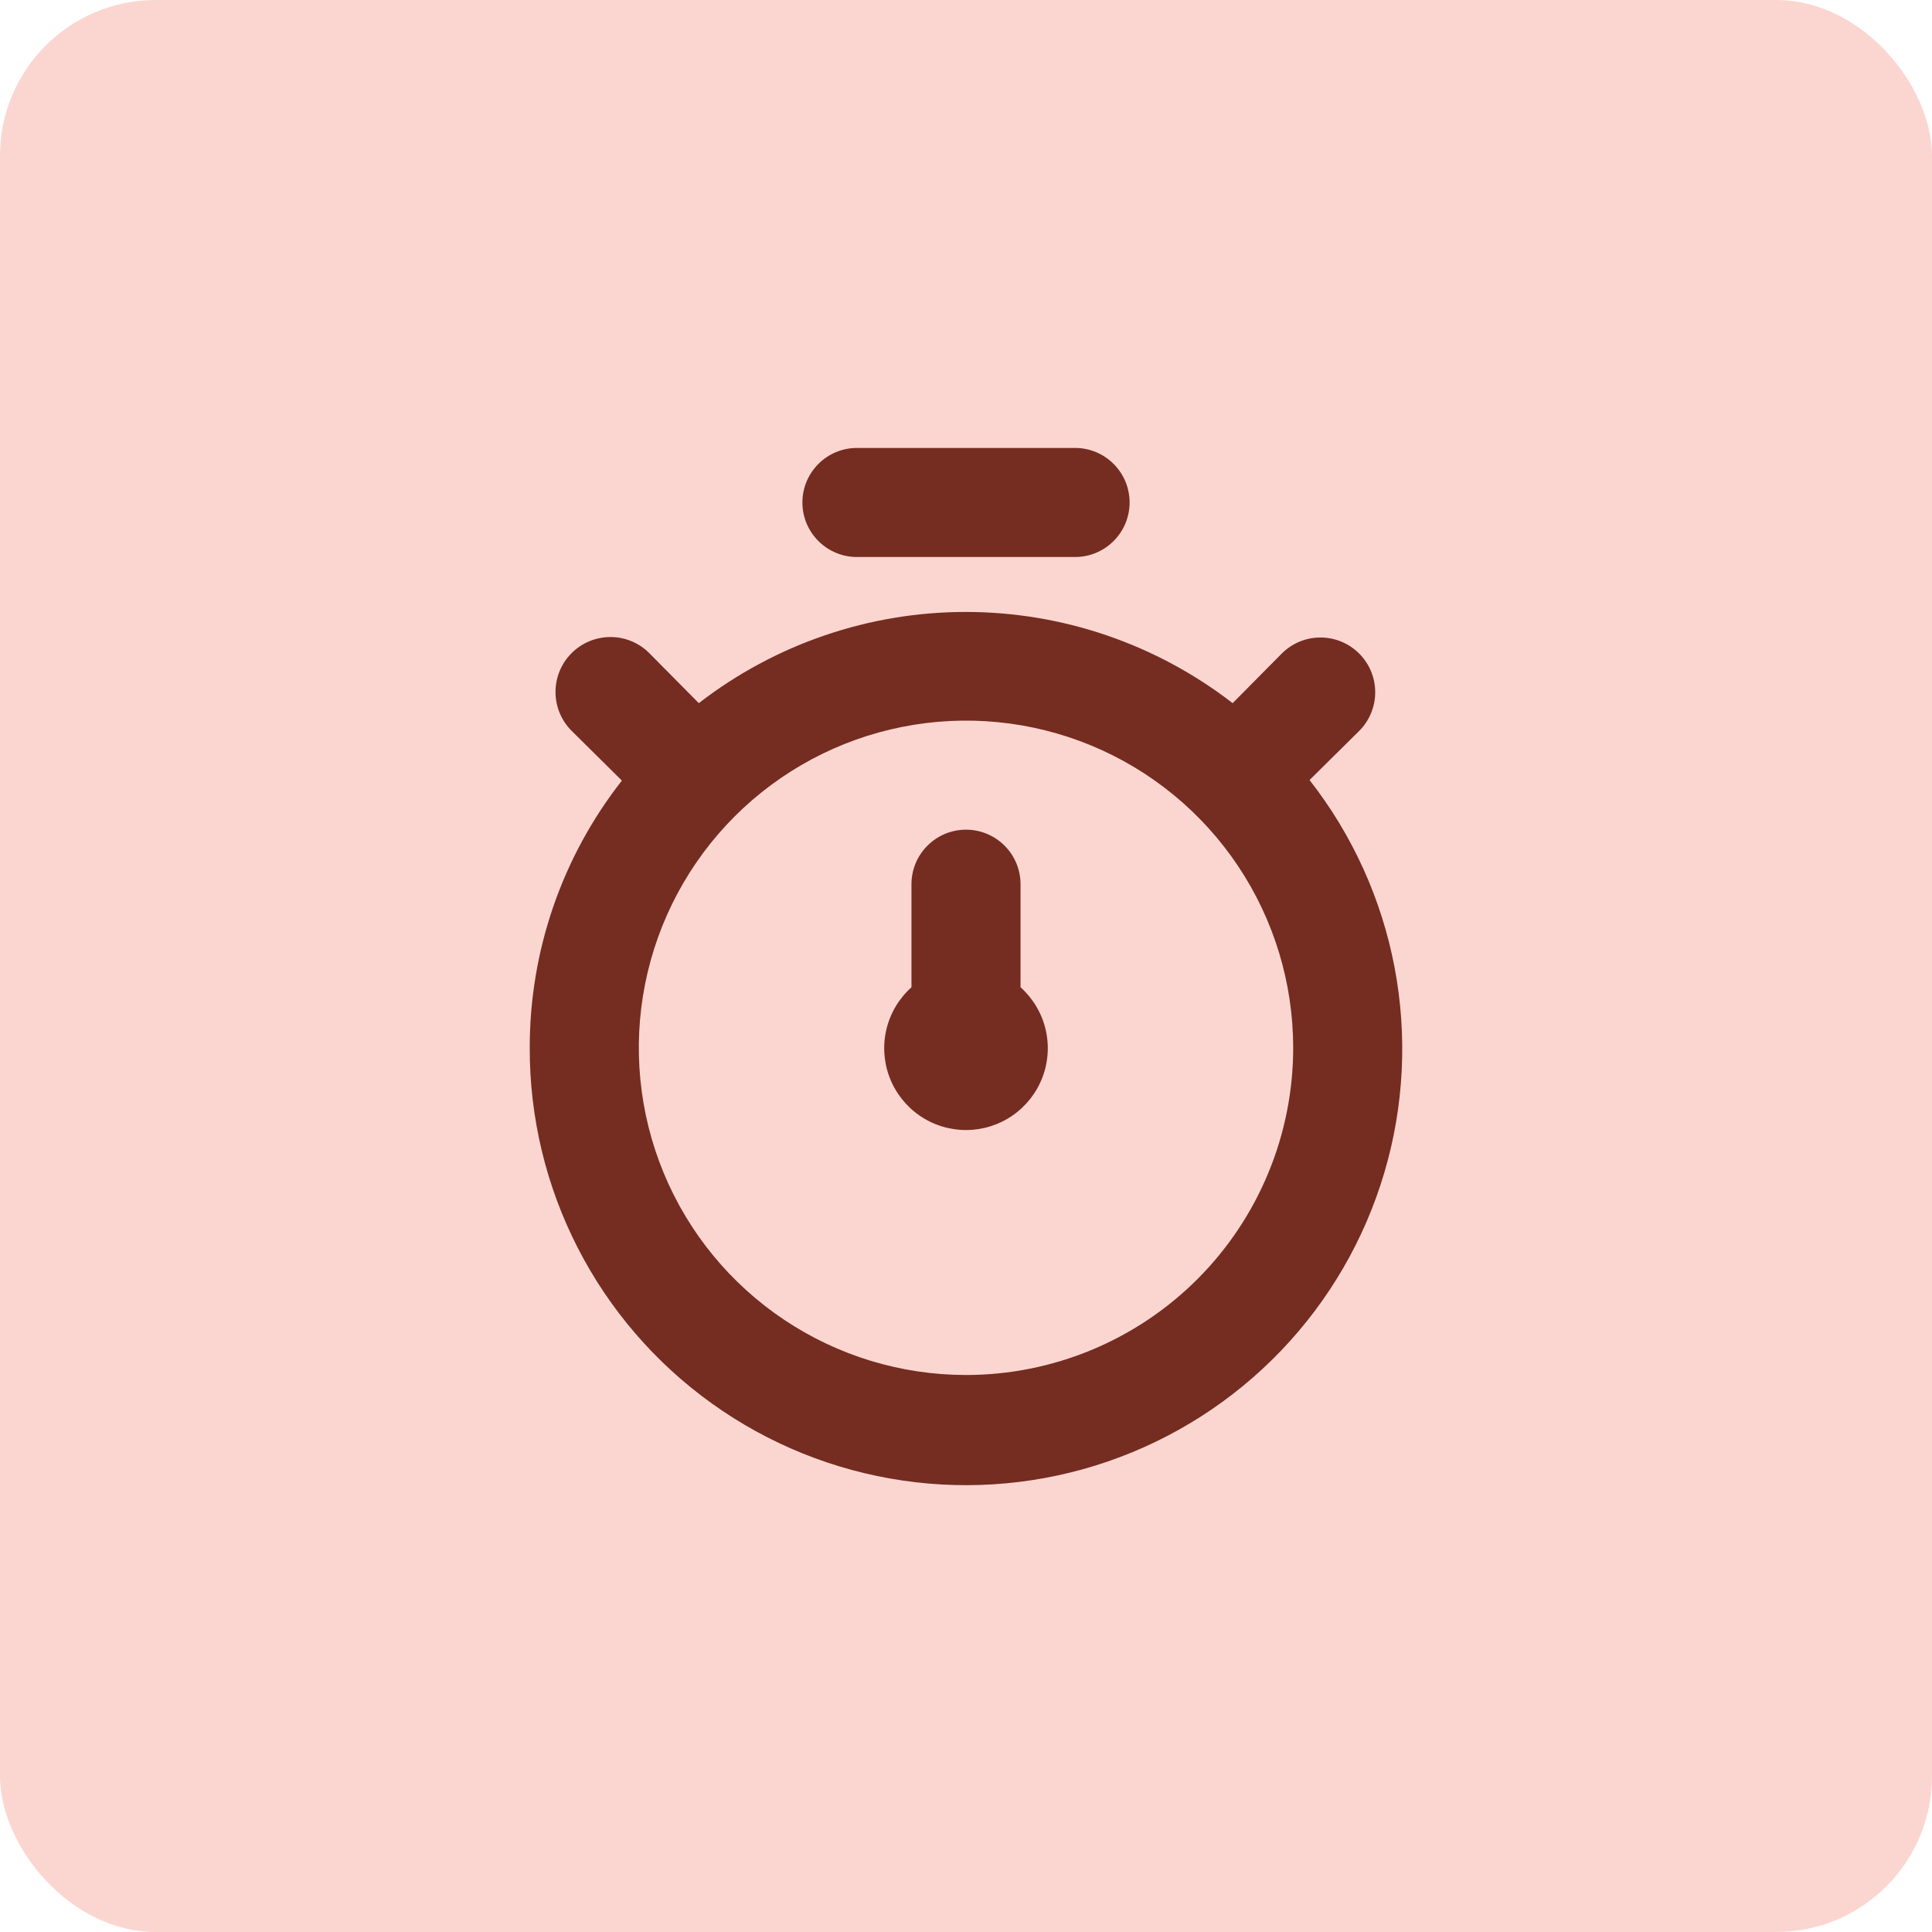 <svg width="62" height="62" viewBox="0 0 62 62" fill="none" xmlns="http://www.w3.org/2000/svg">
<rect width="62" height="62" rx="5" fill="#FBD6D0"/>
<path d="M42.025 25.032L43.617 23.457C43.947 23.128 44.132 22.681 44.132 22.215C44.132 21.749 43.947 21.302 43.617 20.973C43.288 20.643 42.841 20.458 42.375 20.458C41.909 20.458 41.462 20.643 41.133 20.973L39.557 22.565C37.105 20.668 34.092 19.638 30.991 19.638C27.891 19.638 24.878 20.668 22.425 22.565L20.832 20.955C20.501 20.625 20.052 20.441 19.584 20.443C19.116 20.445 18.668 20.632 18.339 20.964C18.009 21.296 17.825 21.745 17.827 22.212C17.828 22.68 18.016 23.128 18.348 23.457L19.957 25.05C18.038 27.496 16.996 30.516 17 33.625C16.994 35.857 17.522 38.058 18.54 40.044C19.558 42.031 21.036 43.745 22.851 45.044C24.666 46.344 26.765 47.19 28.973 47.513C31.182 47.837 33.435 47.627 35.547 46.902C37.657 46.177 39.565 44.958 41.109 43.346C42.653 41.735 43.789 39.777 44.423 37.637C45.057 35.497 45.17 33.237 44.753 31.044C44.336 28.851 43.401 26.79 42.025 25.032ZM31 44.125C28.923 44.125 26.893 43.509 25.167 42.355C23.44 41.202 22.094 39.562 21.299 37.643C20.505 35.725 20.297 33.613 20.702 31.577C21.107 29.54 22.107 27.669 23.575 26.2C25.044 24.732 26.915 23.732 28.952 23.327C30.988 22.922 33.1 23.13 35.018 23.924C36.937 24.719 38.577 26.065 39.73 27.791C40.884 29.518 41.5 31.548 41.5 33.625C41.5 36.41 40.394 39.081 38.425 41.05C36.456 43.019 33.785 44.125 31 44.125ZM27.5 17.875H34.5C34.964 17.875 35.409 17.691 35.737 17.362C36.066 17.034 36.25 16.589 36.25 16.125C36.25 15.661 36.066 15.216 35.737 14.888C35.409 14.559 34.964 14.375 34.5 14.375H27.5C27.036 14.375 26.591 14.559 26.263 14.888C25.934 15.216 25.75 15.661 25.75 16.125C25.75 16.589 25.934 17.034 26.263 17.362C26.591 17.691 27.036 17.875 27.5 17.875ZM32.75 28.375C32.75 27.911 32.566 27.466 32.237 27.138C31.909 26.809 31.464 26.625 31 26.625C30.536 26.625 30.091 26.809 29.763 27.138C29.434 27.466 29.25 27.911 29.25 28.375V31.683C28.854 32.037 28.575 32.503 28.449 33.02C28.324 33.537 28.358 34.079 28.548 34.576C28.738 35.072 29.074 35.5 29.511 35.801C29.949 36.103 30.468 36.264 31 36.264C31.532 36.264 32.051 36.103 32.489 35.801C32.926 35.5 33.263 35.072 33.452 34.576C33.642 34.079 33.676 33.537 33.551 33.02C33.426 32.503 33.146 32.037 32.75 31.683V28.375Z" fill="#752C21"/>
</svg>
